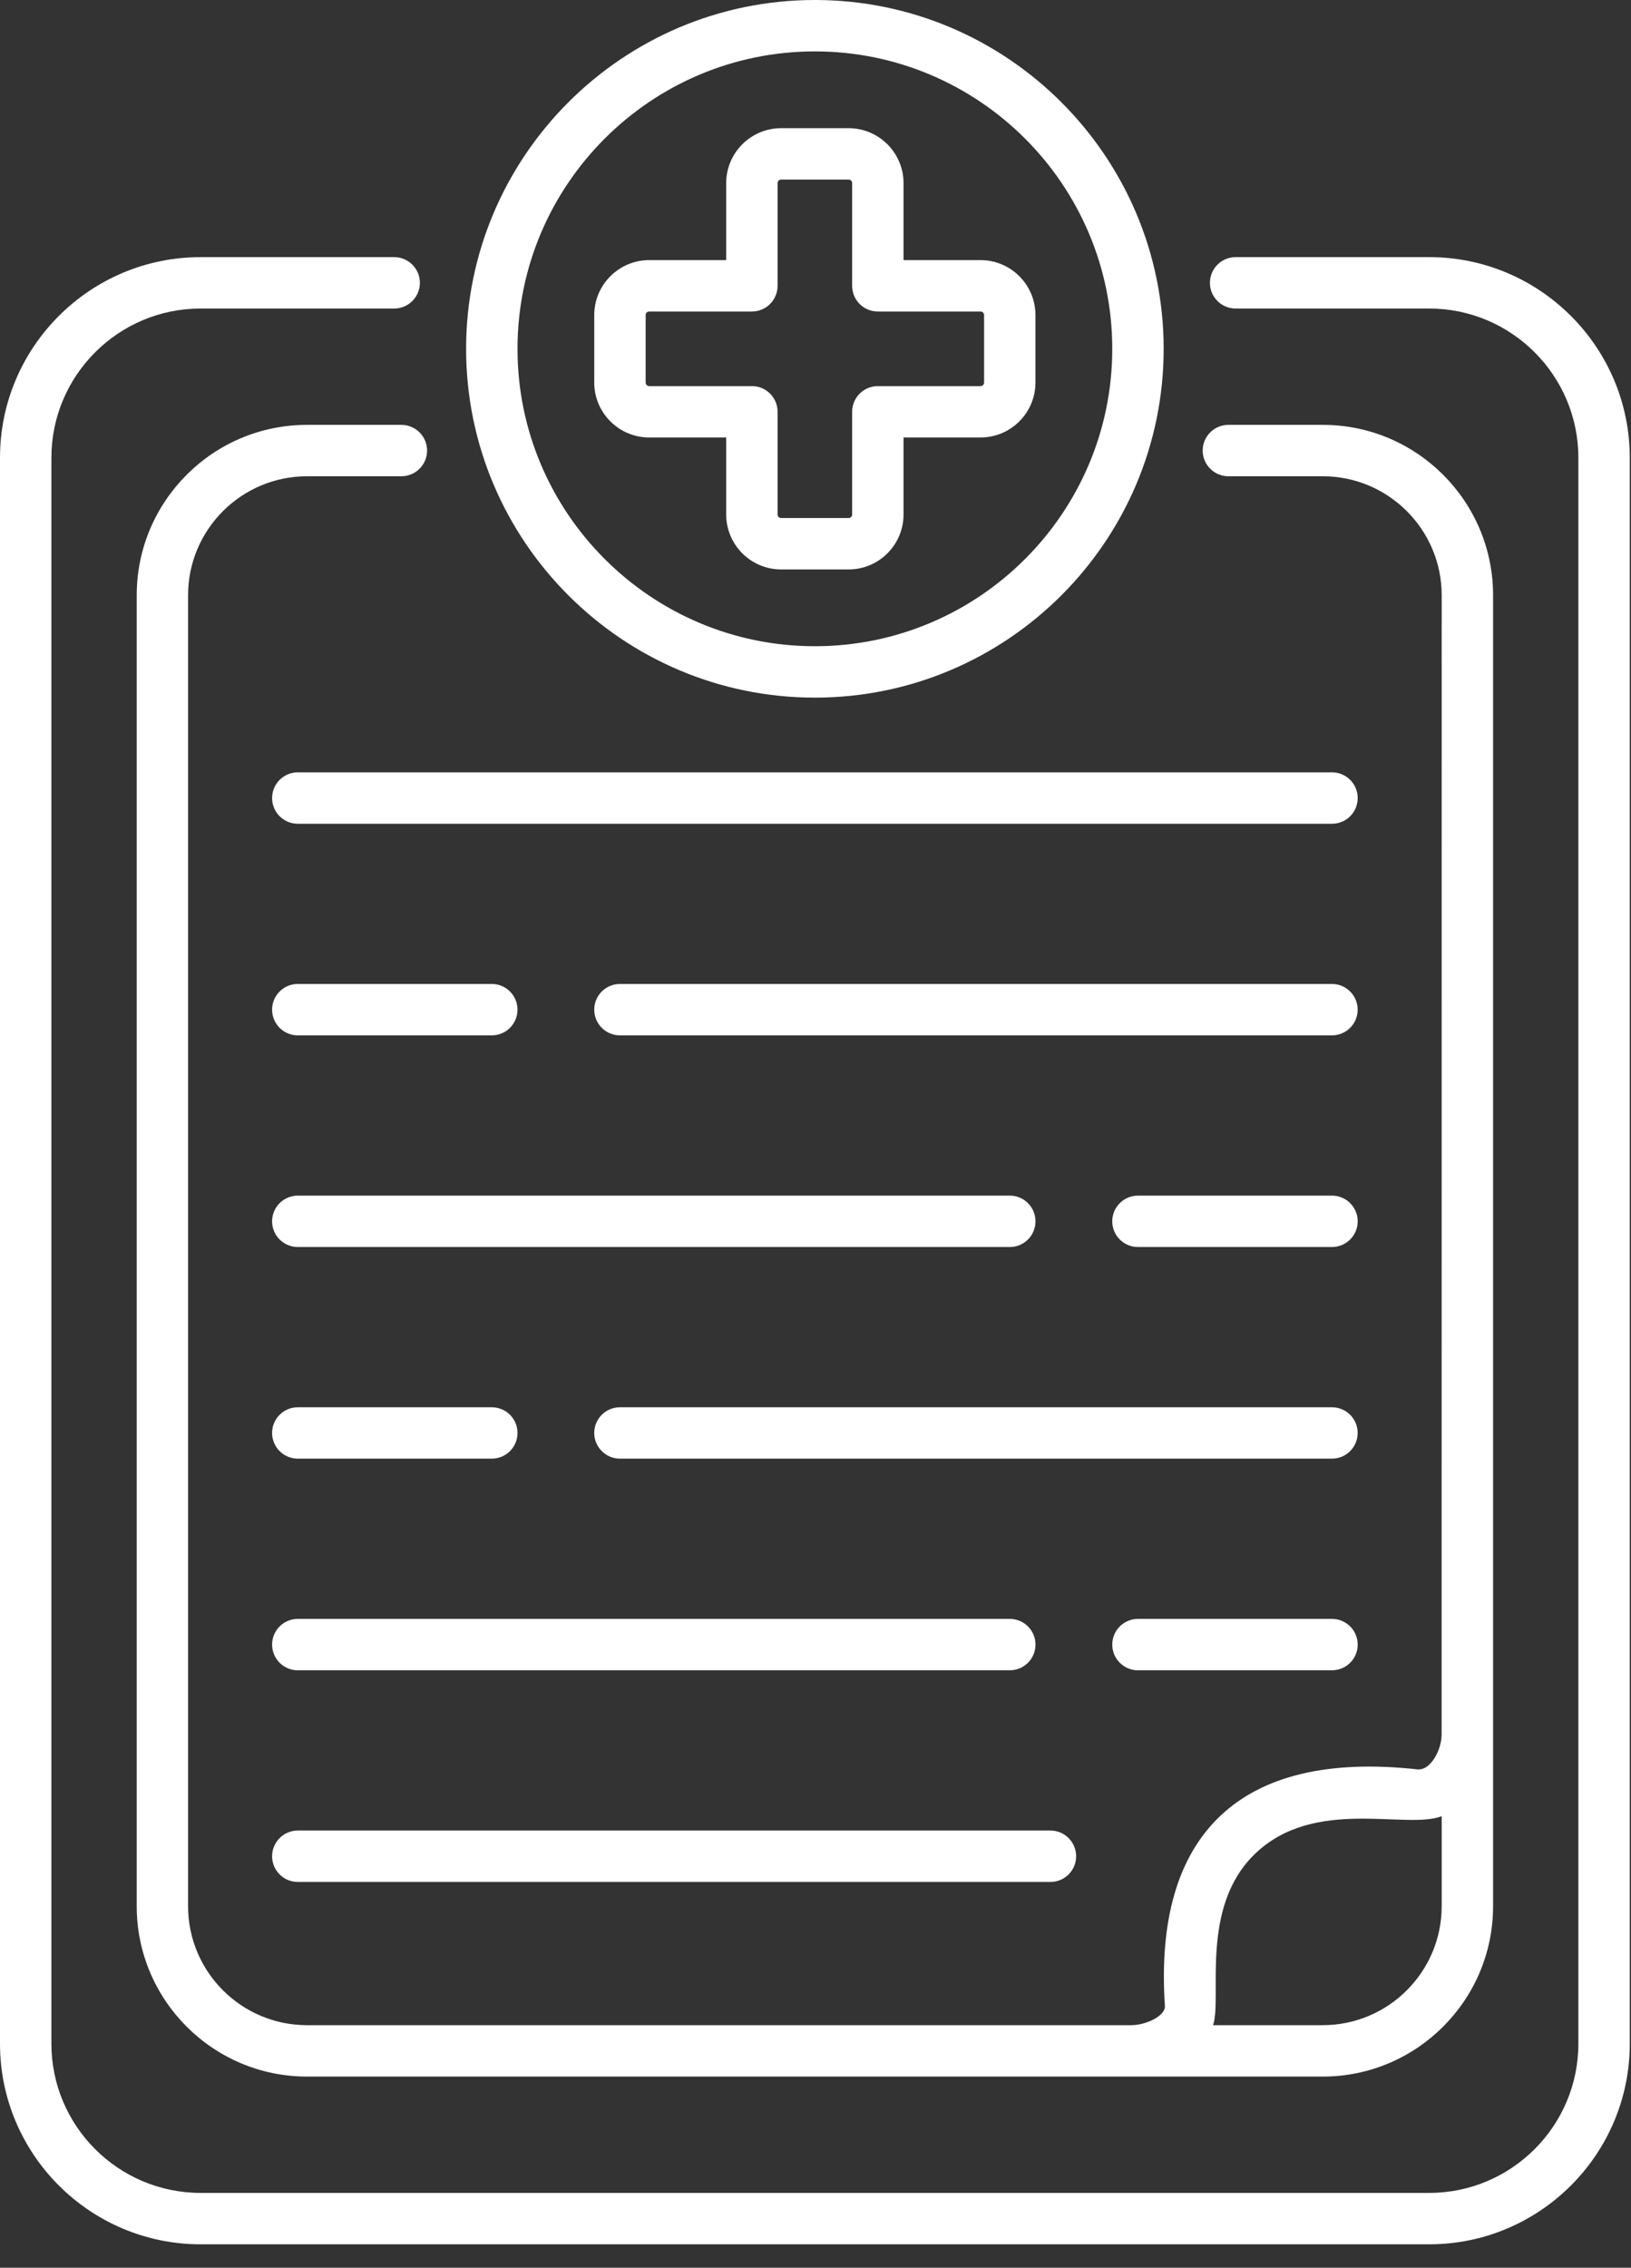 <?xml version="1.0" encoding="UTF-8"?> <svg xmlns="http://www.w3.org/2000/svg" width="41" height="57" viewBox="0 0 41 57" fill="none"><rect x="0" y="0" width="41" height="57" fill="#333333" stroke="none"/><path d="M35.927 6.463H31.061C30.704 6.463 30.415 6.753 30.415 7.109C30.415 7.466 30.704 7.755 31.061 7.755H35.927C37.995 7.755 39.677 9.438 39.677 11.506V51.368C39.677 53.436 37.995 55.119 35.927 55.119H5.043C2.974 55.119 1.292 53.436 1.292 51.368V11.506C1.292 9.438 2.974 7.755 5.043 7.755H9.909C10.265 7.755 10.555 7.466 10.555 7.109C10.555 6.753 10.265 6.463 9.909 6.463H5.043C2.262 6.463 0 8.725 0 11.506V51.368C0 54.149 2.262 56.411 5.043 56.411H35.927C38.707 56.411 40.969 54.149 40.969 51.368V11.506C40.969 8.725 38.707 6.463 35.927 6.463Z" fill="white"></path><path d="M10.09 11.971C10.446 11.971 10.736 11.682 10.736 11.325C10.736 10.969 10.446 10.679 10.09 10.679H7.717C5.357 10.679 3.437 12.599 3.437 14.96V47.914C3.437 50.275 5.357 52.195 7.717 52.195H33.252C35.612 52.195 37.533 50.275 37.533 47.914V14.96C37.533 12.599 35.613 10.679 33.252 10.679H30.88C30.523 10.679 30.233 10.969 30.233 11.325C30.233 11.682 30.523 11.971 30.88 11.971H33.252C34.9 11.971 36.241 13.312 36.241 14.96C36.241 15.271 36.241 11.422 36.239 43.602C36.239 43.975 35.966 44.511 35.628 44.473C33.407 44.229 31.738 44.626 30.661 45.657C29.604 46.67 29.14 48.271 29.283 50.418C29.304 50.671 28.799 50.903 28.443 50.903H7.717C6.069 50.903 4.728 49.562 4.728 47.914V14.96C4.728 13.312 6.069 11.971 7.717 11.971H10.09ZM31.555 46.59C33.048 45.159 35.348 45.996 36.241 45.651V47.914C36.241 49.562 34.9 50.903 33.252 50.903H30.494C30.729 50.205 30.145 47.939 31.555 46.59Z" fill="white"></path><path d="M20.484 0C15.65 0 11.717 3.933 11.717 8.768C11.717 13.602 15.65 17.535 20.484 17.535C25.319 17.535 29.252 13.602 29.252 8.768C29.252 3.933 25.319 0 20.484 0ZM20.484 16.243C16.362 16.243 13.009 12.889 13.009 8.768C13.009 4.645 16.362 1.292 20.484 1.292C24.606 1.292 27.96 4.645 27.96 8.768C27.96 12.889 24.606 16.243 20.484 16.243Z" fill="white"></path><path d="M24.649 6.538H22.713V4.603C22.713 3.841 22.093 3.222 21.332 3.222H19.636C18.875 3.222 18.255 3.841 18.255 4.603V6.538H16.32C15.558 6.538 14.938 7.158 14.938 7.92V9.615C14.938 10.377 15.558 10.996 16.32 10.996H18.255V12.932C18.255 13.694 18.875 14.313 19.636 14.313H21.332C22.093 14.313 22.713 13.694 22.713 12.932V10.996H24.649C25.41 10.996 26.029 10.377 26.029 9.615V7.919C26.029 7.158 25.41 6.538 24.649 6.538ZM24.738 9.615C24.738 9.665 24.698 9.705 24.649 9.705H22.067C21.71 9.705 21.421 9.994 21.421 10.351V12.932C21.421 12.982 21.381 13.021 21.332 13.021H19.636C19.587 13.021 19.547 12.982 19.547 12.932V10.35C19.547 9.994 19.258 9.705 18.901 9.705H16.32C16.27 9.705 16.23 9.665 16.23 9.615V7.919C16.23 7.87 16.27 7.83 16.32 7.83H18.901C19.258 7.83 19.547 7.541 19.547 7.184V4.603C19.547 4.553 19.587 4.513 19.636 4.513H21.332C21.381 4.513 21.421 4.553 21.421 4.603V7.184C21.421 7.541 21.71 7.83 22.067 7.83H24.649C24.698 7.83 24.738 7.87 24.738 7.919V9.615Z" fill="white"></path><path d="M6.84 20.059C6.84 20.416 7.129 20.705 7.486 20.705H33.484C33.841 20.705 34.13 20.416 34.13 20.059C34.13 19.703 33.841 19.413 33.484 19.413H7.486C7.129 19.413 6.84 19.703 6.84 20.059Z" fill="white"></path><path d="M7.486 47.303H26.406C26.762 47.303 27.052 47.014 27.052 46.657C27.052 46.301 26.762 46.011 26.406 46.011H7.486C7.129 46.011 6.84 46.301 6.84 46.657C6.84 47.014 7.129 47.303 7.486 47.303Z" fill="white"></path><path d="M12.363 24.732H7.486C7.129 24.732 6.84 25.022 6.84 25.378C6.84 25.735 7.129 26.024 7.486 26.024H12.363C12.72 26.024 13.009 25.735 13.009 25.378C13.009 25.022 12.72 24.732 12.363 24.732Z" fill="white"></path><path d="M33.483 24.732H15.584C15.228 24.732 14.938 25.022 14.938 25.378C14.938 25.735 15.228 26.024 15.584 26.024H33.483C33.84 26.024 34.129 25.735 34.129 25.378C34.129 25.022 33.84 24.732 33.483 24.732Z" fill="white"></path><path d="M7.486 36.663H12.363C12.72 36.663 13.009 36.374 13.009 36.017C13.009 35.661 12.72 35.372 12.363 35.372H7.486C7.129 35.372 6.84 35.661 6.84 36.017C6.84 36.374 7.129 36.663 7.486 36.663Z" fill="white"></path><path d="M33.483 35.372H15.584C15.228 35.372 14.938 35.661 14.938 36.017C14.938 36.374 15.228 36.663 15.584 36.663H33.483C33.84 36.663 34.129 36.374 34.129 36.017C34.129 35.661 33.84 35.372 33.483 35.372Z" fill="white"></path><path d="M33.483 30.052H28.606C28.249 30.052 27.96 30.342 27.96 30.698C27.96 31.055 28.249 31.344 28.606 31.344H33.483C33.84 31.344 34.13 31.055 34.13 30.698C34.13 30.342 33.84 30.052 33.483 30.052Z" fill="white"></path><path d="M6.84 30.698C6.84 31.055 7.129 31.344 7.486 31.344H25.385C25.741 31.344 26.03 31.055 26.03 30.698C26.03 30.342 25.741 30.052 25.385 30.052H7.486C7.129 30.052 6.84 30.341 6.84 30.698Z" fill="white"></path><path d="M33.483 40.691H28.606C28.249 40.691 27.96 40.981 27.96 41.337C27.96 41.694 28.249 41.983 28.606 41.983H33.483C33.84 41.983 34.13 41.694 34.13 41.337C34.13 40.981 33.84 40.691 33.483 40.691Z" fill="white"></path><path d="M7.486 41.983H25.385C25.741 41.983 26.03 41.694 26.03 41.337C26.03 40.981 25.741 40.691 25.385 40.691H7.486C7.129 40.691 6.84 40.981 6.84 41.337C6.84 41.694 7.129 41.983 7.486 41.983Z" fill="white"></path></svg> 